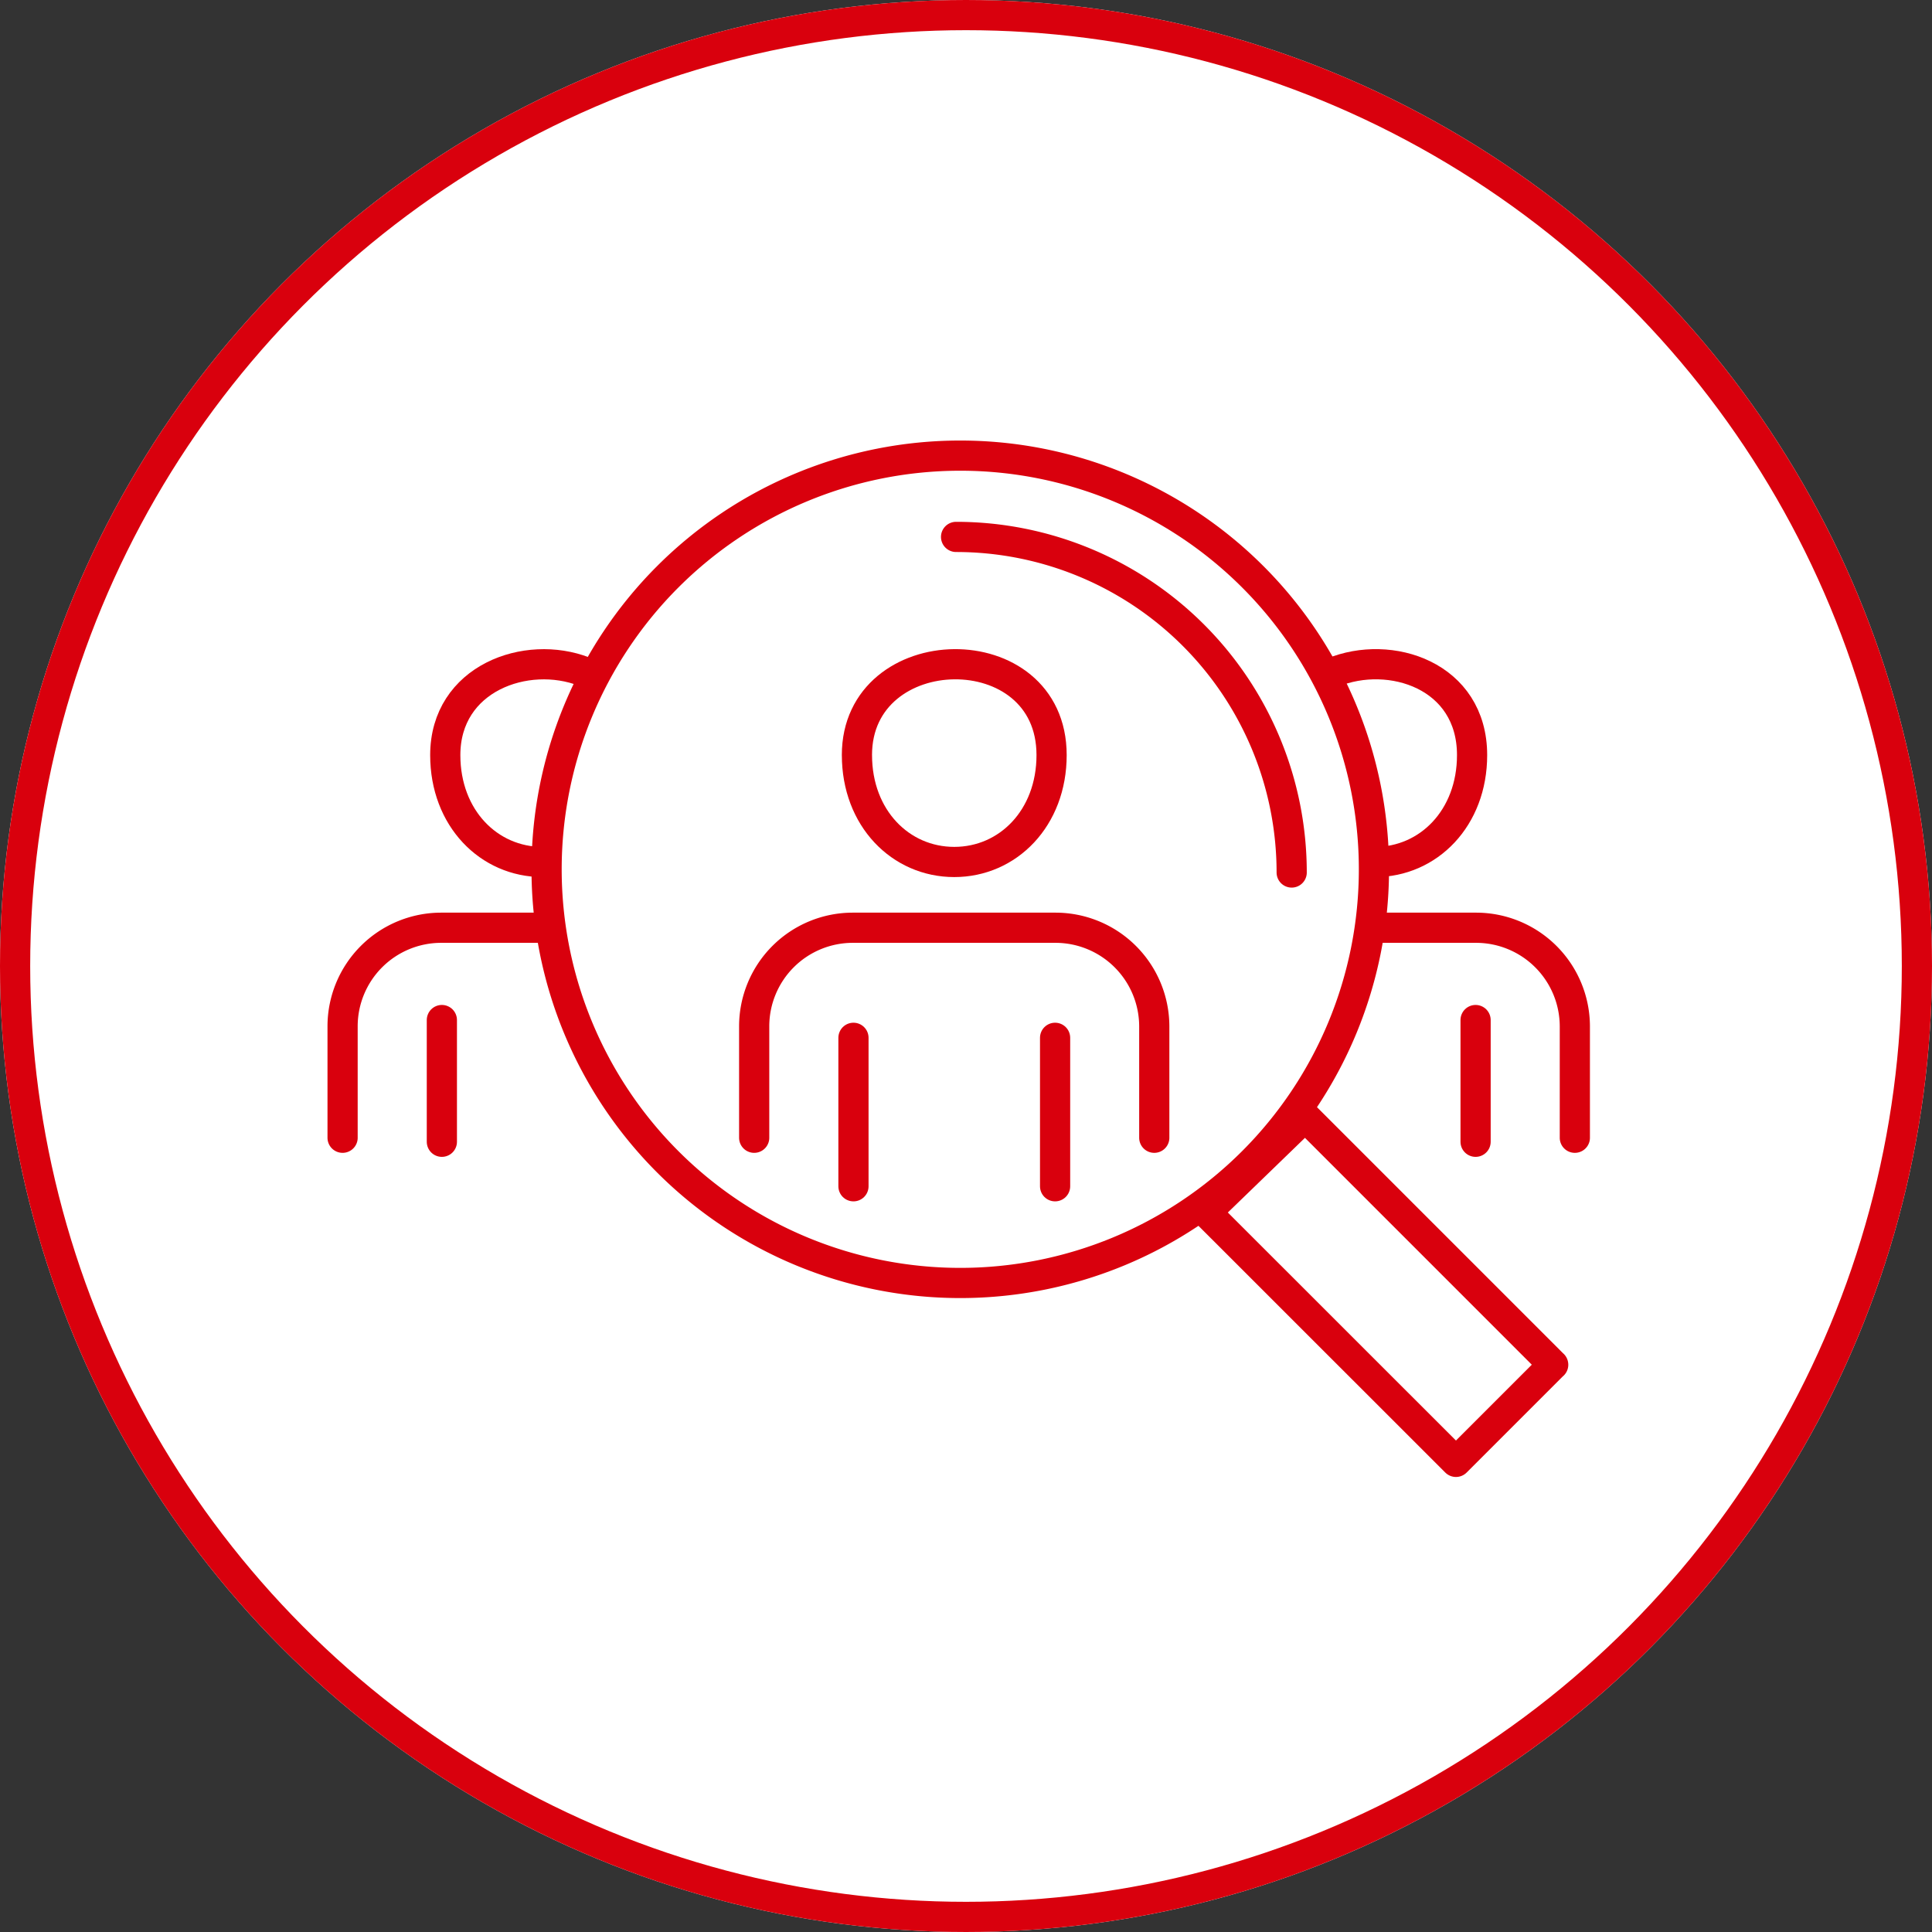 <svg xmlns="http://www.w3.org/2000/svg" width="96" height="96" viewBox="0 0 96 96">
  <rect x="0" y="0" width="96" height="96" fill="#333333" stroke="none"/>
  <g id="Group_150" data-name="Group 150" transform="translate(-141 -1093)">
    <g id="Ellipse_32" data-name="Ellipse 32" transform="translate(141 1093)" fill="#fff" stroke="#d9000d" stroke-width="1.5">
      <circle cx="48" cy="48" r="48" stroke="none"/>
      <circle cx="48" cy="48" r="47.25" fill="none"/>
    </g>
    <g id="Group_42" data-name="Group 42" transform="translate(-2615.009 -983.633)">
      <path id="Path_33" data-name="Path 33" d="M3055.689,2314.71l-4.831,4.831-12.405-12.4,4.91-4.753,12.327,12.327Z" transform="translate(-222.503 -170.268)" fill="none" stroke="#d9000d" stroke-linecap="round" stroke-linejoin="round" stroke-width="1.5"/>
      <path id="Path_34" data-name="Path 34" d="M2856.282,2099.273a20.555,20.555,0,1,1-20.555,20.555,20.555,20.555,0,0,1,20.555-20.555Z" transform="translate(-52.558)" fill="none" stroke="#d9000d" stroke-linecap="round" stroke-linejoin="round" stroke-width="1.5"/>
      <path id="Path_35" data-name="Path 35" d="M2961.56,2124.256a16.676,16.676,0,0,1,16.676,16.675" transform="translate(-158.044 -20.944)" fill="none" stroke="#d9000d" stroke-linecap="round" stroke-linejoin="round" stroke-width="1.5"/>
      <path id="Path_36" data-name="Path 36" d="M2931.093,2167.9c0,3.131,2.165,5.311,4.836,5.311s4.836-2.18,4.836-5.311c0-6.112-9.673-5.926-9.673,0Z" transform="translate(-132.503 -53.747)" fill="none" stroke="#d9000d" stroke-linecap="round" stroke-linejoin="round" stroke-width="1.5"/>
      <path id="Path_37" data-name="Path 37" d="M2899.516,2254.791v-5.545a4.9,4.9,0,0,1,4.89-4.89h10.1a4.909,4.909,0,0,1,4.89,4.89v5.545" transform="translate(-106.032 -121.624)" fill="none" stroke="#d9000d" stroke-linecap="round" stroke-linejoin="round" stroke-width="1.5"/>
      <line id="Line_16" data-name="Line 16" y1="7.377" transform="translate(2798.417 2128.201)" fill="none" stroke="#d9000d" stroke-linecap="round" stroke-linejoin="round" stroke-width="1.5"/>
      <line id="Line_17" data-name="Line 17" y2="7.377" transform="translate(2808.436 2128.201)" fill="none" stroke="#d9000d" stroke-linecap="round" stroke-linejoin="round" stroke-width="1.5"/>
      <path id="Path_38" data-name="Path 38" d="M3079.366,2173.214c2.671,0,4.836-2.181,4.836-5.311,0-3.965-4.07-5.279-6.93-4.1" transform="translate(-255.046 -53.749)" fill="none" stroke="#d9000d" stroke-linecap="round" stroke-linejoin="round" stroke-width="1.5"/>
      <path id="Path_39" data-name="Path 39" d="M3090.946,2244.356h4.935a4.909,4.909,0,0,1,4.89,4.89v5.545" transform="translate(-266.509 -121.624)" fill="none" stroke="#d9000d" stroke-linecap="round" stroke-linejoin="round" stroke-width="1.5"/>
      <line id="Line_18" data-name="Line 18" y2="6.049" transform="translate(2829.33 2127.318)" fill="none" stroke="#d9000d" stroke-linecap="round" stroke-linejoin="round" stroke-width="1.5"/>
      <path id="Path_40" data-name="Path 40" d="M2811.505,2163.756c-2.858-1.114-6.9.318-6.9,4.147,0,3.131,2.165,5.311,4.836,5.311" transform="translate(-26.471 -53.749)" fill="none" stroke="#d9000d" stroke-linecap="round" stroke-linejoin="round" stroke-width="1.5"/>
      <path id="Path_41" data-name="Path 41" d="M2773.032,2254.791v-5.545a4.9,4.9,0,0,1,4.89-4.89h4.932" transform="translate(0 -121.624)" fill="none" stroke="#d9000d" stroke-linecap="round" stroke-linejoin="round" stroke-width="1.5"/>
      <line id="Line_19" data-name="Line 19" y1="6.049" transform="translate(2777.965 2127.318)" fill="none" stroke="#d9000d" stroke-linecap="round" stroke-linejoin="round" stroke-width="1.5"/>
    </g>
  </g>
</svg>
